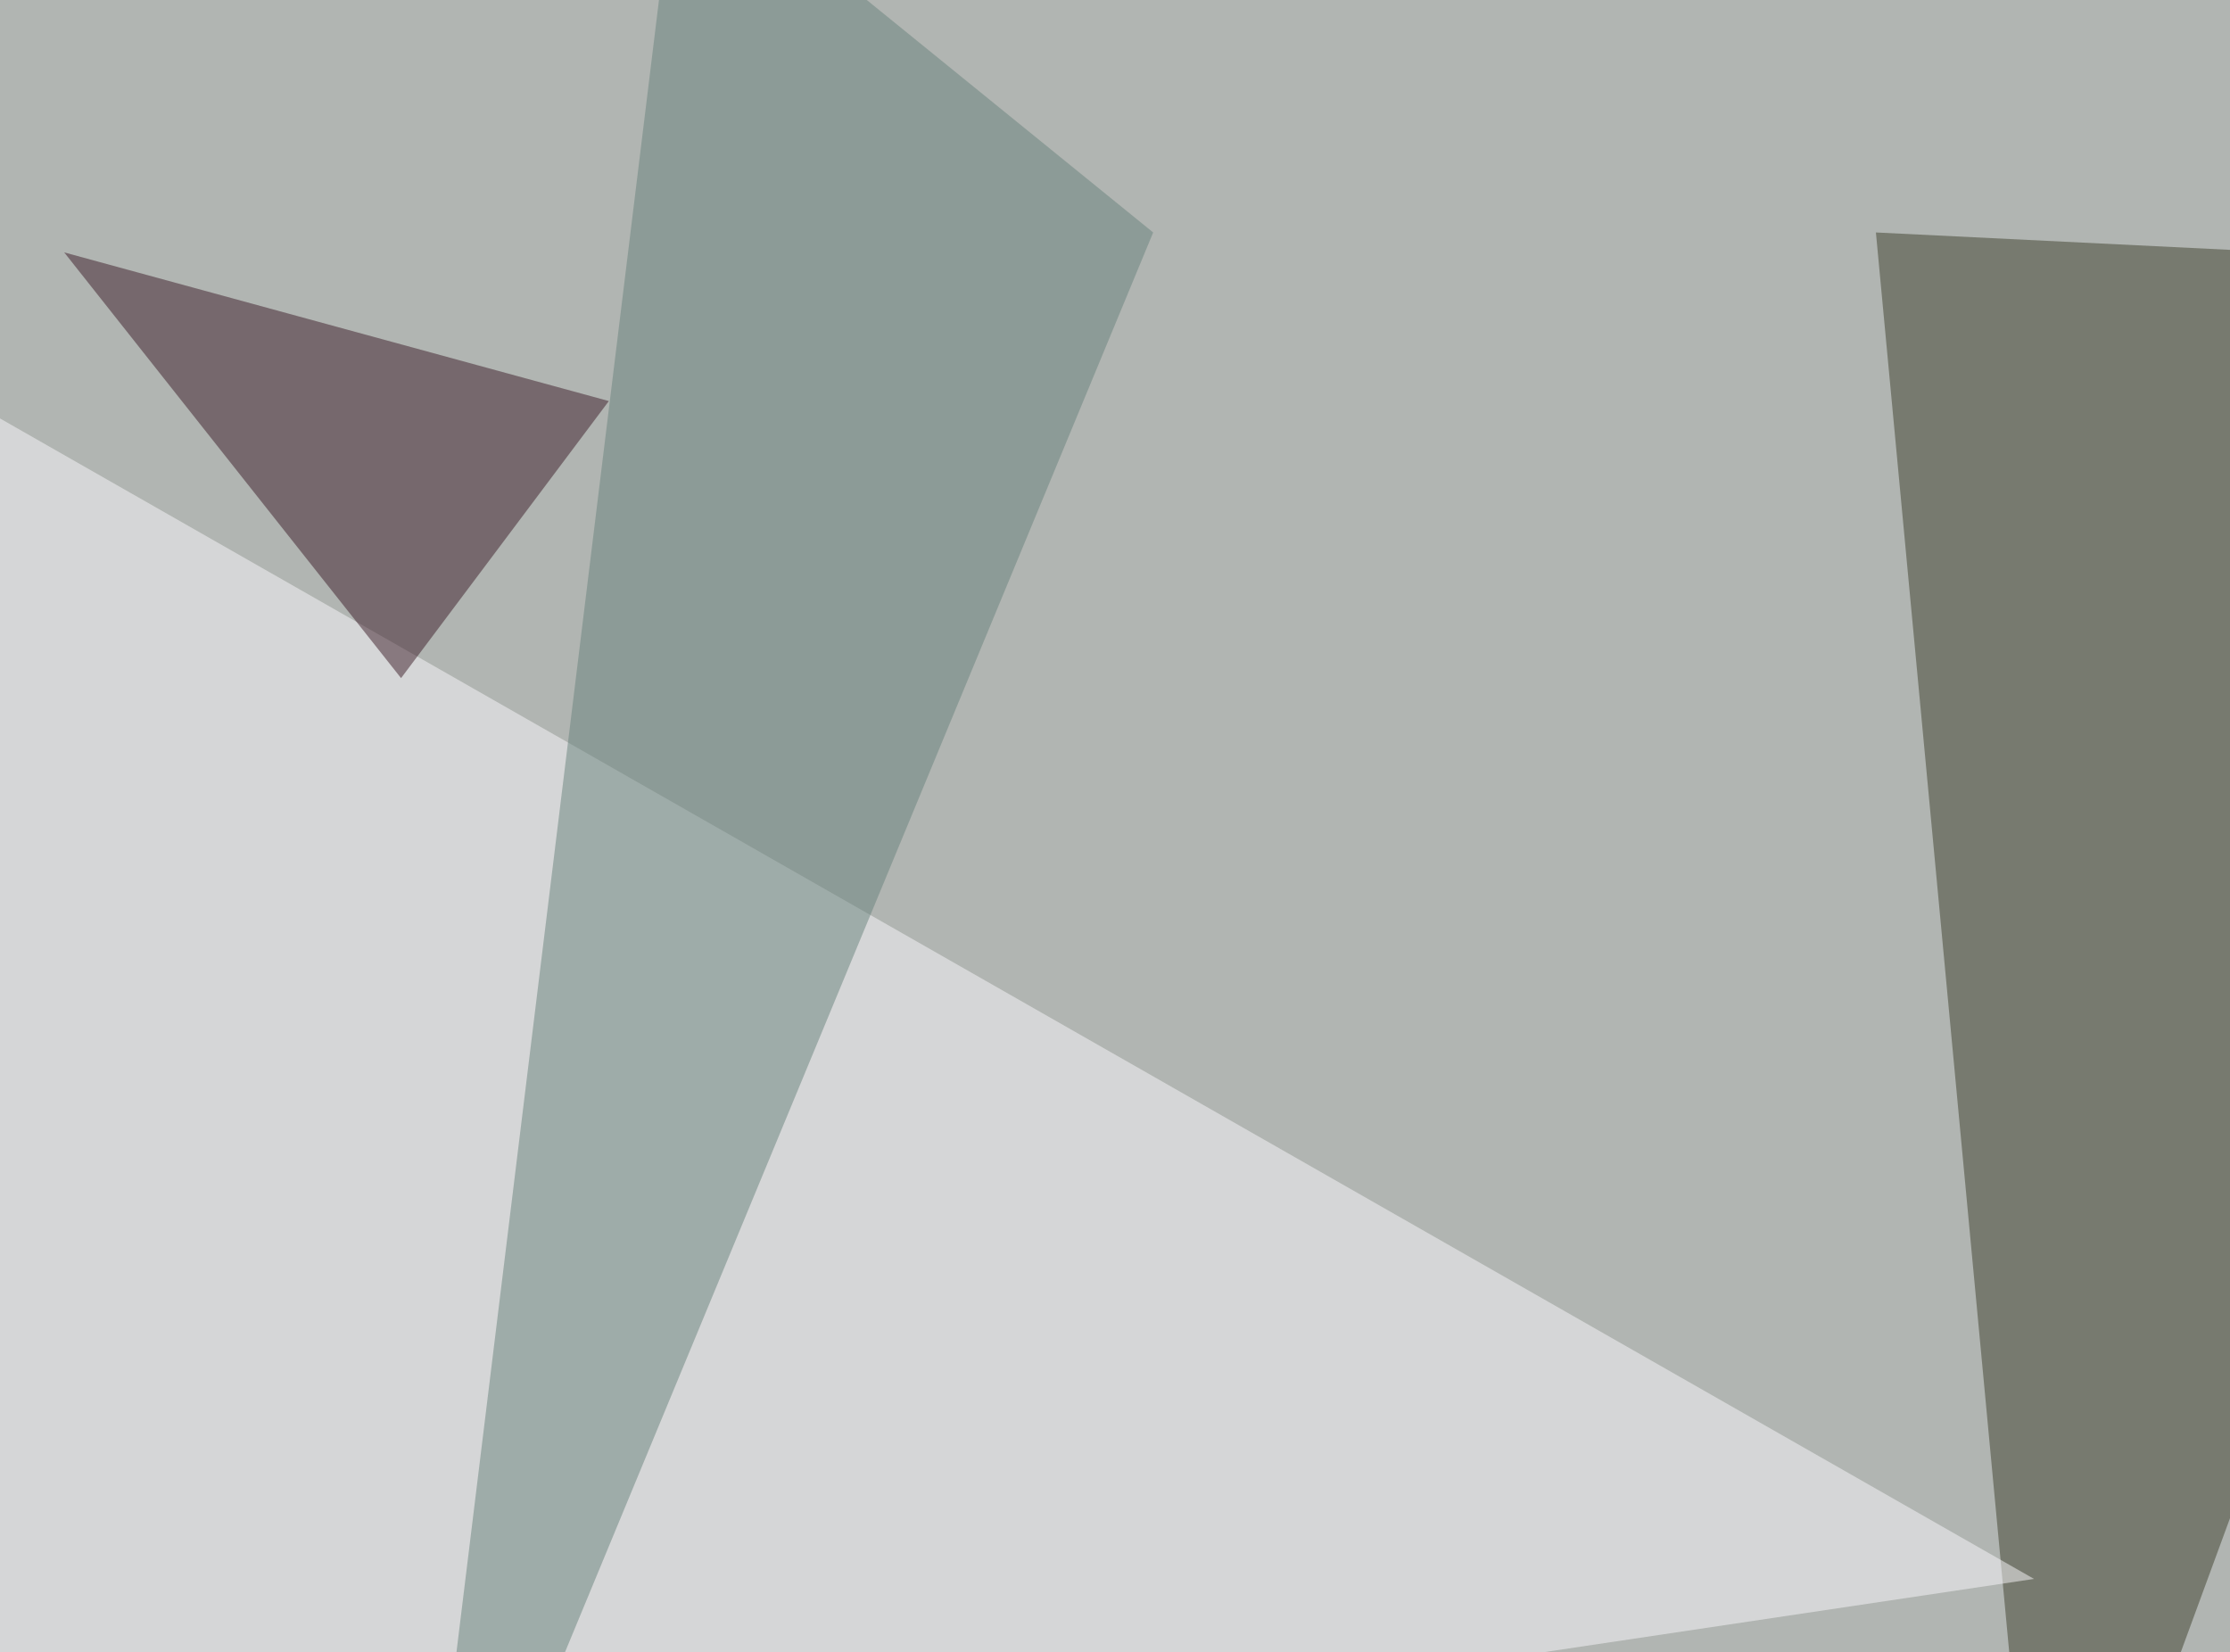 <svg xmlns="http://www.w3.org/2000/svg" width="660" height="489" ><filter id="a"><feGaussianBlur stdDeviation="55"/></filter><rect width="100%" height="100%" fill="#b1b5b2"/><g filter="url(#a)"><g fill-opacity=".5"><path fill="#3e412c" d="M605 599.1L795.4 80.6 555.2 68.8z"/><path fill="#faf8fc" d="M602 467.3L-45.3 564V98z"/><path fill="#69827c" d="M341.3 68.8L121.6 599.1l79-644.5z"/><path fill="#3c1d29" d="M19 74.7l161.2 44-61.5 82z"/></g></g></svg>